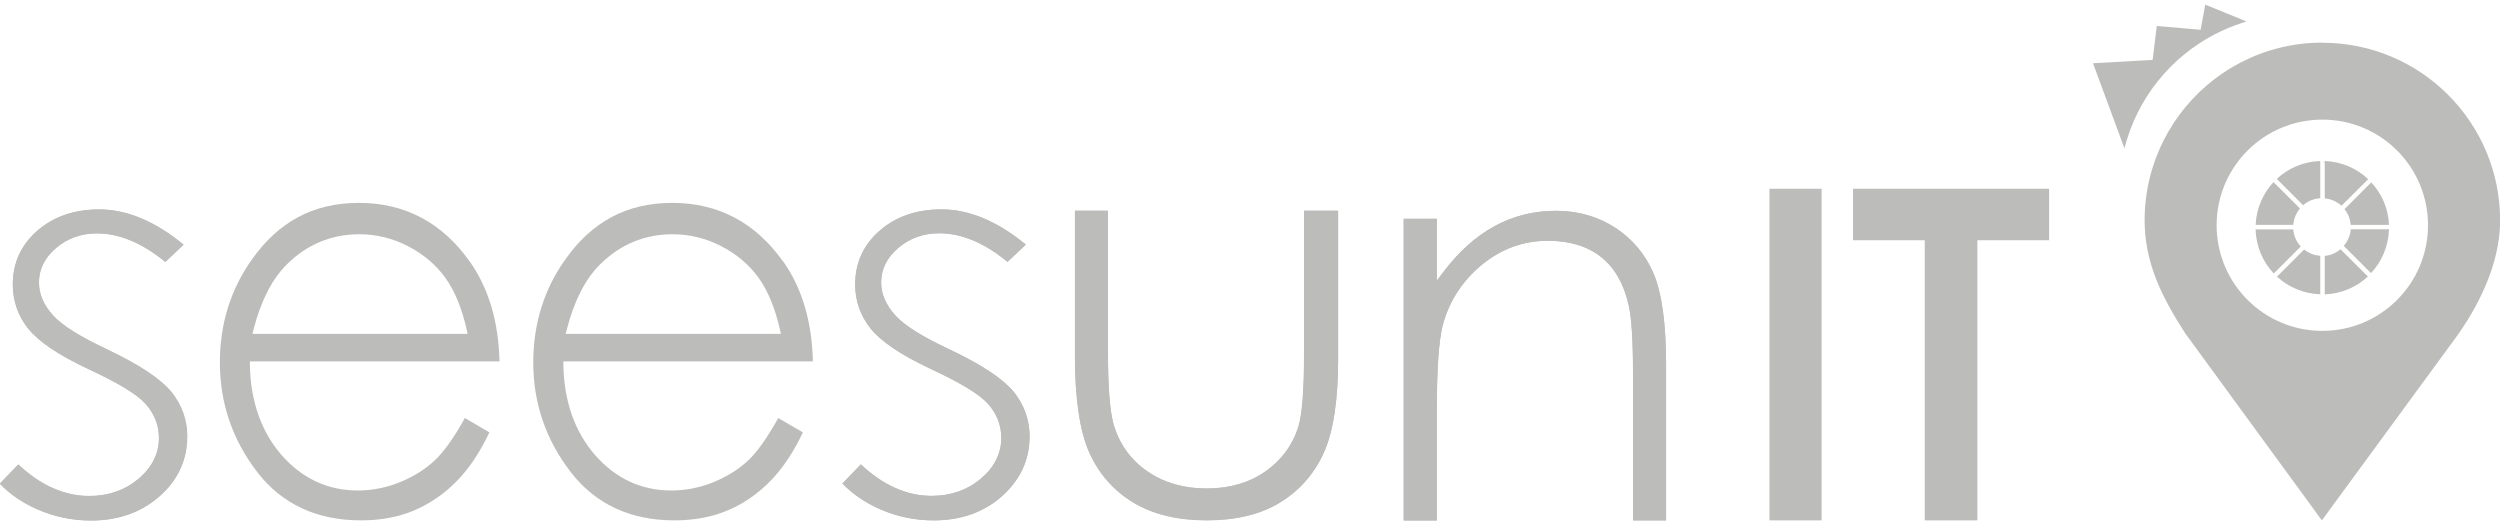 <?xml version="1.0" encoding="UTF-8"?>
<svg id="_레이어_1" data-name="레이어_1" xmlns="http://www.w3.org/2000/svg" version="1.1" viewBox="0 0 200 42">
  <!-- Generator: Adobe Illustrator 30.1.0, SVG Export Plug-In . SVG Version: 2.1.1 Build 136)  -->
  <defs>
    <style>
      .st0 {
        fill: #bcbcbb;
      }
    </style>
  </defs>
  <path class="st0" d="M185.79,3.41c-2.35,0-4.57.57-6.52,1.58-.74.38-1.44.83-2.1,1.33-3.4,2.6-5.6,6.7-5.6,11.31,0,3.44,1.42,6.2,3.25,9.04l10.93,14.96,10.72-14.63c1.68-2.32,3.54-5.78,3.54-9.36,0-7.85-6.36-14.22-14.21-14.22M185.79,26.47c-4.67,0-8.46-3.78-8.46-8.45s3.78-8.45,8.46-8.45,8.45,3.78,8.45,8.45-3.79,8.45-8.45,8.45"/>
  <path class="st0" d="M186.18,13v-.02h-.34v.02c.05,0,.11,0,.16,0,.06,0,.12,0,.18,0"/>
  <path class="st0" d="M185.62,15.87v-2.99c-1.35.04-2.56.58-3.48,1.43l2.11,2.11c.37-.33.84-.53,1.37-.56"/>
  <path class="st0" d="M184,16.68l-2.12-2.11c-.84.9-1.37,2.1-1.43,3.42h3.01c.04-.49.23-.94.53-1.3"/>
  <path class="st0" d="M183.47,18.35h-3.02c.03,1.37.58,2.6,1.45,3.53l2.16-2.16c-.34-.37-.56-.84-.6-1.37"/>
  <path class="st0" d="M182.16,22.13c.91.84,2.12,1.37,3.46,1.41v-3.08c-.49-.03-.93-.21-1.29-.5l-2.17,2.17Z"/>
  <path class="st0" d="M189.45,14.33c-.91-.86-2.13-1.4-3.47-1.45v2.99c.51.05.98.26,1.34.59l2.14-2.13Z"/>
  <path class="st0" d="M187.5,19.67l2.18,2.18c.86-.92,1.4-2.15,1.44-3.51h-3.06c-.04.5-.24.96-.56,1.33"/>
  <path class="st0" d="M188.06,17.99h3.06c-.05-1.31-.58-2.5-1.42-3.4l-2.14,2.14c.28.35.46.78.49,1.26"/>
  <path class="st0" d="M185.98,20.46v3.09c1.33-.05,2.54-.58,3.45-1.43l-2.19-2.18c-.35.29-.78.49-1.26.53"/>
  <path class="st0" d="M169.95,11.89c1.02-4.04,3.7-7.29,7.18-9.12.73-.38,1.5-.7,2.29-.96.1-.03.21-.06.31-.09l-3.31-1.35-.37,2.01-3.51-.3-.33,2.71-4.77.27,2.52,6.82Z"/>
  <path class="st0" d="M12.8,39.66c-1.46,1.31-3.31,1.97-5.52,1.97-1.48,0-2.92-.3-4.27-.89-1.19-.52-2.2-1.21-3.02-2.06l1.48-1.53c1.77,1.67,3.68,2.52,5.67,2.52,1.52,0,2.84-.45,3.91-1.35,1.11-.92,1.67-2.03,1.67-3.29,0-1.04-.37-1.98-1.11-2.78-.71-.76-2.2-1.65-4.56-2.75-2.37-1.11-3.98-2.2-4.81-3.25-.8-1.02-1.21-2.2-1.21-3.5,0-1.71.65-3.14,1.93-4.27,1.3-1.15,2.98-1.73,4.98-1.73,2.21,0,4.48.95,6.75,2.82l-1.46,1.38c-1.84-1.52-3.67-2.29-5.46-2.29-1.26,0-2.35.39-3.25,1.15-.93.78-1.4,1.72-1.4,2.78,0,.94.38,1.82,1.14,2.65.72.8,2.15,1.69,4.36,2.73,2.5,1.18,4.23,2.32,5.11,3.39.83,1.05,1.26,2.24,1.26,3.54,0,1.86-.73,3.46-2.17,4.75"/>
  <path class="st0" d="M8.61,27.97c-2.22-1.03-3.65-1.93-4.36-2.72-.76-.82-1.14-1.71-1.14-2.65,0-1.07.47-2.01,1.4-2.78.9-.76,1.99-1.14,3.25-1.14,1.79,0,3.62.77,5.46,2.28l1.46-1.38c-2.27-1.87-4.54-2.82-6.75-2.82-2,0-3.68.58-4.98,1.73-1.28,1.13-1.93,2.57-1.93,4.27,0,1.31.41,2.49,1.21,3.51.82,1.04,2.44,2.14,4.81,3.25,2.37,1.1,3.86,1.99,4.56,2.75.74.81,1.11,1.74,1.11,2.78,0,1.27-.56,2.37-1.67,3.3-1.07.89-2.39,1.34-3.91,1.34-1.99,0-3.89-.85-5.67-2.52l-1.48,1.53c.82.85,1.83,1.55,3.02,2.06,1.35.59,2.79.89,4.27.89,2.2,0,4.06-.67,5.52-1.97,1.44-1.29,2.17-2.89,2.17-4.75,0-1.3-.42-2.5-1.25-3.55-.88-1.06-2.61-2.21-5.11-3.39"/>
  <path class="st0" d="M80.19,39.66c-1.46,1.31-3.31,1.97-5.51,1.97-1.48,0-2.92-.3-4.27-.89-1.19-.52-2.2-1.21-3.02-2.06l1.48-1.53c1.77,1.67,3.68,2.52,5.66,2.52,1.52,0,2.84-.45,3.91-1.35,1.1-.92,1.67-2.03,1.67-3.29,0-1.04-.38-1.98-1.12-2.78-.7-.75-2.19-1.65-4.56-2.75-2.37-1.11-3.98-2.2-4.81-3.25-.8-1.02-1.21-2.19-1.21-3.5,0-1.71.65-3.14,1.93-4.27,1.3-1.15,2.98-1.73,4.98-1.73,2.2,0,4.48.95,6.74,2.82l-1.47,1.38c-1.83-1.52-3.67-2.29-5.46-2.29-1.26,0-2.35.39-3.25,1.15-.93.78-1.4,1.72-1.4,2.78,0,.94.38,1.82,1.14,2.65.73.8,2.15,1.69,4.37,2.73,2.51,1.19,4.23,2.32,5.11,3.39.83,1.05,1.26,2.24,1.26,3.54,0,1.86-.73,3.46-2.17,4.75"/>
  <path class="st0" d="M81.11,31.36c-.88-1.07-2.59-2.2-5.11-3.39-2.21-1.03-3.64-1.93-4.36-2.73-.75-.83-1.14-1.71-1.14-2.65,0-1.07.47-2,1.4-2.78.9-.76,2-1.15,3.25-1.15,1.79,0,3.62.77,5.46,2.29l1.46-1.38c-2.27-1.87-4.54-2.82-6.74-2.82-2.01,0-3.68.58-4.98,1.73-1.28,1.13-1.93,2.56-1.93,4.27,0,1.31.41,2.49,1.21,3.5.82,1.05,2.44,2.14,4.8,3.25,2.37,1.1,3.86,2.01,4.56,2.75.74.81,1.11,1.75,1.11,2.78,0,1.26-.56,2.37-1.66,3.29-1.08.89-2.39,1.35-3.91,1.35-1.99,0-3.89-.85-5.66-2.52l-1.47,1.53c.82.85,1.83,1.54,3.02,2.06,1.35.59,2.79.89,4.27.89,2.2,0,4.06-.66,5.51-1.97,1.44-1.3,2.17-2.89,2.17-4.75,0-1.3-.42-2.5-1.25-3.54"/>
  <path class="st0" d="M37.56,20.9c-2.2-3.1-5.18-4.67-8.85-4.67s-6.45,1.53-8.58,4.56c-1.69,2.38-2.54,5.15-2.54,8.21,0,3.25,1.01,6.2,3,8.78,1.98,2.56,4.77,3.85,8.29,3.85,1.59,0,3.03-.27,4.28-.81,1.25-.53,2.4-1.33,3.4-2.35.97-.99,1.84-2.29,2.59-3.88l-1.96-1.15c-.85,1.53-1.61,2.62-2.35,3.33-.77.74-1.71,1.34-2.81,1.79-1.1.45-2.25.68-3.4.68-2.41,0-4.46-.96-6.11-2.84-1.62-1.88-2.48-4.3-2.53-7.22v-.27s19.97,0,19.97,0c-.07-3.18-.88-5.88-2.4-8.02M20.2,26.7l.08-.33c.59-2.3,1.49-4.06,2.67-5.22,1.61-1.6,3.56-2.41,5.8-2.41,1.36,0,2.67.32,3.9.96,1.23.64,2.23,1.48,2.98,2.53.75,1.04,1.32,2.43,1.71,4.16l.07.32h-17.22Z"/>
  <path class="st0" d="M62.63,20.9c-2.2-3.1-5.18-4.67-8.85-4.67s-6.45,1.53-8.58,4.56c-1.69,2.38-2.54,5.15-2.54,8.21,0,3.25,1.01,6.2,3.01,8.78,1.98,2.56,4.77,3.85,8.29,3.85,1.58,0,3.02-.27,4.28-.81,1.26-.53,2.4-1.33,3.4-2.35.97-.99,1.84-2.29,2.59-3.88l-1.97-1.15c-.83,1.5-1.62,2.63-2.34,3.33-.77.74-1.72,1.34-2.81,1.79-1.1.45-2.25.68-3.4.68-2.41,0-4.46-.96-6.11-2.84-1.62-1.87-2.48-4.3-2.53-7.22v-.27s19.96,0,19.96,0c-.07-3.18-.87-5.88-2.39-8.02M45.26,26.7l.08-.33c.59-2.3,1.49-4.06,2.67-5.22,1.61-1.6,3.56-2.41,5.8-2.41,1.36,0,2.67.32,3.9.96,1.23.64,2.23,1.48,2.98,2.53.75,1.04,1.32,2.43,1.71,4.16l.07.32h-17.21Z"/>
  <path class="st0" d="M104.34,16.86h2.71v11.84c0,3.34-.39,5.89-1.17,7.57-.77,1.67-1.94,2.99-3.48,3.93-1.55.95-3.51,1.42-5.86,1.42s-4.32-.48-5.88-1.42c-1.56-.94-2.73-2.28-3.5-3.96-.77-1.7-1.17-4.32-1.17-7.77v-11.61h2.64v11.25c0,2.86.15,4.78.46,5.88.47,1.57,1.38,2.82,2.71,3.73,1.32.9,2.91,1.36,4.72,1.36s3.39-.45,4.66-1.33c1.27-.88,2.17-2.06,2.65-3.5.33-.99.49-2.99.49-6.13v-11.25Z"/>
  <path class="st0" d="M101.19,37.75c-1.27.88-2.84,1.33-4.66,1.33s-3.4-.45-4.72-1.36c-1.33-.91-2.23-2.16-2.71-3.73-.31-1.1-.46-3.02-.46-5.88v-11.25h-2.64v11.61c0,3.45.39,6.07,1.16,7.77.77,1.69,1.95,3.03,3.5,3.96,1.56.95,3.54,1.43,5.88,1.43s4.31-.48,5.86-1.43c1.54-.94,2.71-2.26,3.48-3.93.77-1.68,1.17-4.23,1.17-7.57v-11.84h-2.71v11.25c0,3.14-.16,5.15-.49,6.14-.48,1.44-1.38,2.62-2.65,3.5"/>
  <path class="st0" d="M133.29,41.63h-2.64v-11.5c0-2.89-.12-4.77-.36-5.76-.38-1.68-1.12-2.96-2.21-3.82-1.09-.86-2.51-1.29-4.25-1.29-1.97,0-3.76.66-5.33,1.96-1.56,1.3-2.6,2.94-3.09,4.85-.31,1.25-.46,3.47-.46,6.78v8.78h-2.65v-24.13h2.65v4.96l.48-.64c1.24-1.66,2.63-2.91,4.13-3.73,1.5-.81,3.15-1.23,4.91-1.23s3.38.46,4.76,1.36c1.38.9,2.41,2.13,3.06,3.67.66,1.55,1,4.01,1,7.31v12.43Z"/>
  <path class="st0" d="M129.22,18.23c-1.38-.91-2.98-1.36-4.76-1.36s-3.41.41-4.91,1.23c-1.5.82-2.89,2.07-4.13,3.72l-.48.64v-4.95h-2.65v24.13h2.65v-8.78c0-3.3.15-5.52.46-6.78.49-1.91,1.54-3.55,3.09-4.85,1.56-1.31,3.35-1.97,5.33-1.97,1.73,0,3.16.43,4.25,1.29,1.09.86,1.83,2.15,2.21,3.83.24.98.36,2.86.36,5.75v11.5h2.64v-12.43c0-3.3-.33-5.76-1-7.31-.65-1.53-1.69-2.76-3.06-3.67"/>
  <rect class="st0" x="141.56" y="15.1" width="4.17" height="26.53"/>
  <polygon class="st0" points="163.93 19.22 163.93 15.1 148.24 15.1 148.24 19.22 153.98 19.22 153.98 41.63 158.19 41.63 158.19 19.22 163.93 19.22"/>
</svg>
